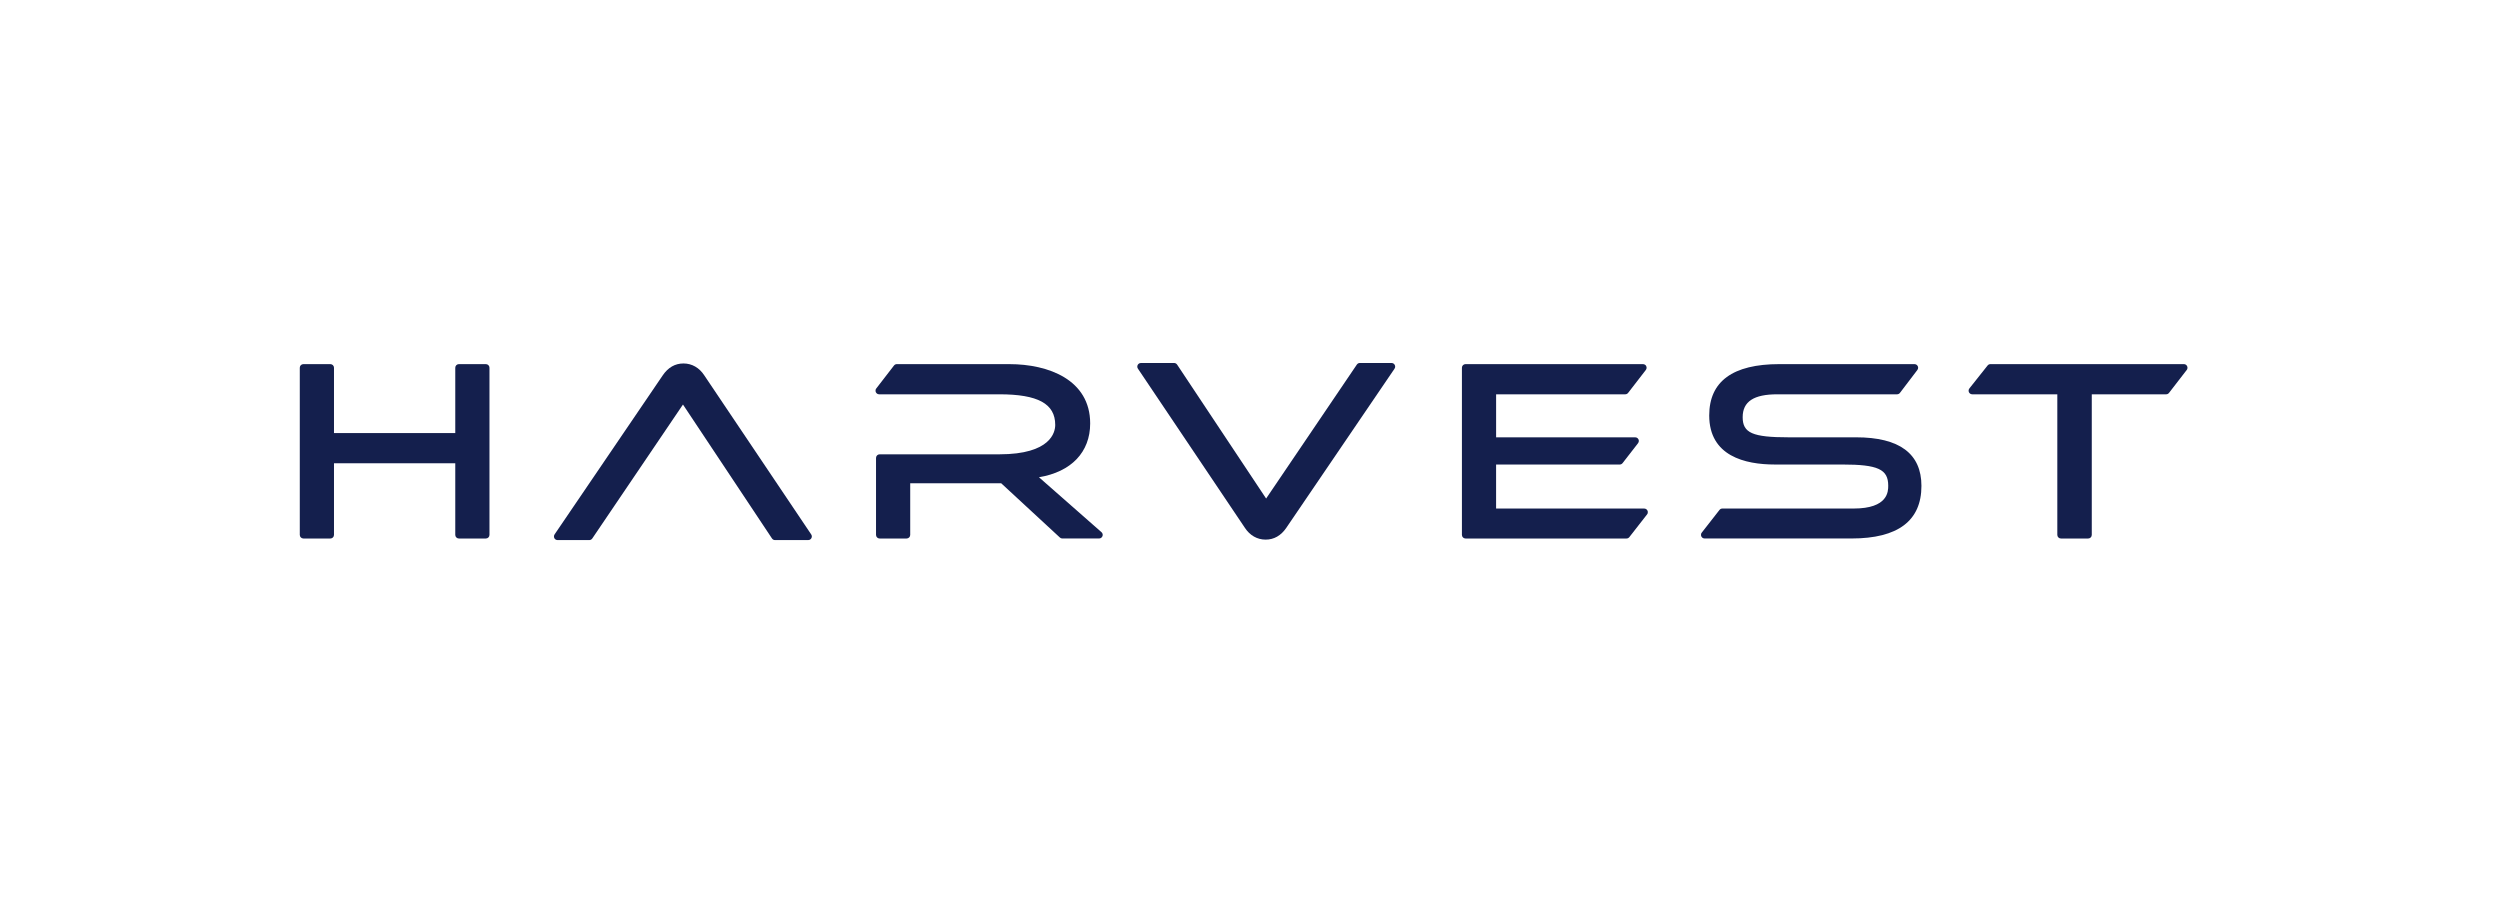 <svg width="176" height="64" viewBox="0 0 176 64" fill="none" xmlns="http://www.w3.org/2000/svg">
<g clip-path="url(#clip0_3075_50762)">
<path d="M48.118 25.588C47.527 25.588 47.036 25.868 46.66 26.42L39.04 37.626C38.961 37.742 38.992 37.9 39.108 37.978C39.15 38.007 39.199 38.022 39.25 38.022H41.485C41.569 38.022 41.648 37.98 41.695 37.911L48.081 28.479L54.348 37.908C54.395 37.979 54.474 38.022 54.56 38.022H56.9C57.041 38.022 57.154 37.908 57.154 37.768C57.154 37.718 57.139 37.668 57.111 37.626L49.579 26.422C49.23 25.886 48.71 25.588 48.118 25.588V25.588Z" fill="#141F4D"/>
<path d="M34.205 25.634H32.305C32.165 25.634 32.051 25.747 32.051 25.887V30.488H23.513V25.887C23.513 25.747 23.399 25.634 23.259 25.634H21.359C21.218 25.634 21.105 25.747 21.105 25.887V37.657C21.105 37.797 21.218 37.91 21.359 37.911H23.259C23.399 37.911 23.513 37.797 23.513 37.657V32.615H32.051V37.657C32.051 37.797 32.165 37.91 32.305 37.911H34.205C34.345 37.911 34.459 37.797 34.459 37.657V25.887C34.459 25.747 34.345 25.634 34.205 25.634Z" fill="#141F4D"/>
<path d="M71.057 25.634H63.138C63.059 25.634 62.985 25.67 62.937 25.732L61.688 27.35C61.602 27.461 61.623 27.62 61.733 27.706C61.778 27.74 61.832 27.759 61.888 27.759H70.353C73.075 27.759 74.288 28.424 74.288 29.916C74.288 30.4 74.004 31.984 70.353 31.984H61.925C61.785 31.984 61.672 32.098 61.672 32.238V37.657C61.672 37.797 61.785 37.911 61.925 37.911H63.825C63.965 37.911 64.079 37.797 64.079 37.657V34.022H70.484L74.616 37.842C74.664 37.886 74.726 37.911 74.791 37.91H77.377C77.517 37.91 77.631 37.796 77.63 37.656C77.63 37.583 77.599 37.514 77.544 37.466L73.143 33.598C75.414 33.22 76.748 31.834 76.748 29.811C76.748 26.732 73.808 25.635 71.057 25.635V25.634Z" fill="#141F4D"/>
<path d="M97.968 25.554H95.732C95.648 25.554 95.569 25.596 95.522 25.666L89.135 35.097L82.869 25.669C82.822 25.598 82.743 25.555 82.657 25.555H80.317C80.177 25.555 80.063 25.669 80.064 25.809C80.064 25.86 80.079 25.909 80.107 25.95L87.638 37.156C87.987 37.691 88.506 37.989 89.098 37.989C89.69 37.989 90.181 37.709 90.557 37.157L98.171 25.962C98.255 25.85 98.233 25.691 98.121 25.606C98.077 25.573 98.024 25.555 97.969 25.555L97.968 25.554V25.554Z" fill="#141F4D"/>
<path d="M115.666 25.634H103.173C103.032 25.634 102.919 25.747 102.919 25.887V37.657C102.919 37.797 103.032 37.91 103.173 37.911H114.505C114.584 37.911 114.657 37.875 114.705 37.813L115.955 36.212C116.041 36.101 116.021 35.941 115.91 35.855C115.865 35.821 115.811 35.802 115.755 35.802H105.325V32.703H114.029C114.107 32.703 114.181 32.666 114.229 32.604L115.314 31.207C115.405 31.101 115.393 30.941 115.287 30.849C115.241 30.81 115.183 30.788 115.122 30.788H105.326V27.759H114.418C114.496 27.759 114.571 27.722 114.619 27.66L115.861 26.052C115.952 25.946 115.94 25.786 115.833 25.695C115.787 25.656 115.729 25.634 115.668 25.634H115.666V25.634Z" fill="#141F4D"/>
<path d="M134.784 25.634H125.264C121.988 25.634 120.329 26.849 120.329 29.247C120.329 32.103 122.841 32.702 124.948 32.702H129.7C132.206 32.702 132.931 33.036 132.931 34.19C132.931 34.588 132.931 35.801 130.493 35.801H121.252C121.174 35.801 121.1 35.837 121.052 35.899L119.802 37.499C119.716 37.611 119.736 37.77 119.847 37.856C119.892 37.89 119.946 37.909 120.003 37.909H130.353C133.615 37.909 135.269 36.664 135.269 34.208C135.269 31.937 133.722 30.787 130.669 30.787H125.916C123.379 30.787 122.684 30.481 122.684 29.37C122.684 28.258 123.482 27.759 125.123 27.759H133.551C133.631 27.76 133.706 27.723 133.755 27.66L134.978 26.052C135.068 25.945 135.055 25.786 134.948 25.695C134.902 25.656 134.844 25.635 134.784 25.635V25.634Z" fill="#141F4D"/>
<path d="M153.746 25.634H140.127C140.049 25.634 139.976 25.669 139.928 25.729L138.643 27.348C138.556 27.457 138.574 27.617 138.684 27.704C138.729 27.739 138.784 27.759 138.842 27.759H144.835V37.657C144.835 37.797 144.949 37.91 145.089 37.911H147.008C147.148 37.911 147.261 37.797 147.261 37.657V27.759H152.497C152.576 27.759 152.65 27.722 152.698 27.66L153.947 26.043C154.033 25.931 154.012 25.772 153.902 25.686C153.857 25.652 153.803 25.634 153.747 25.634H153.746Z" fill="#141F4D"/>
</g>
<defs>
<clipPath id="clip0_3075_50762">
<rect width="132.896" height="12.468" fill="white" transform="translate(21.105 25.554)"/>
</clipPath>
</defs>
</svg>
